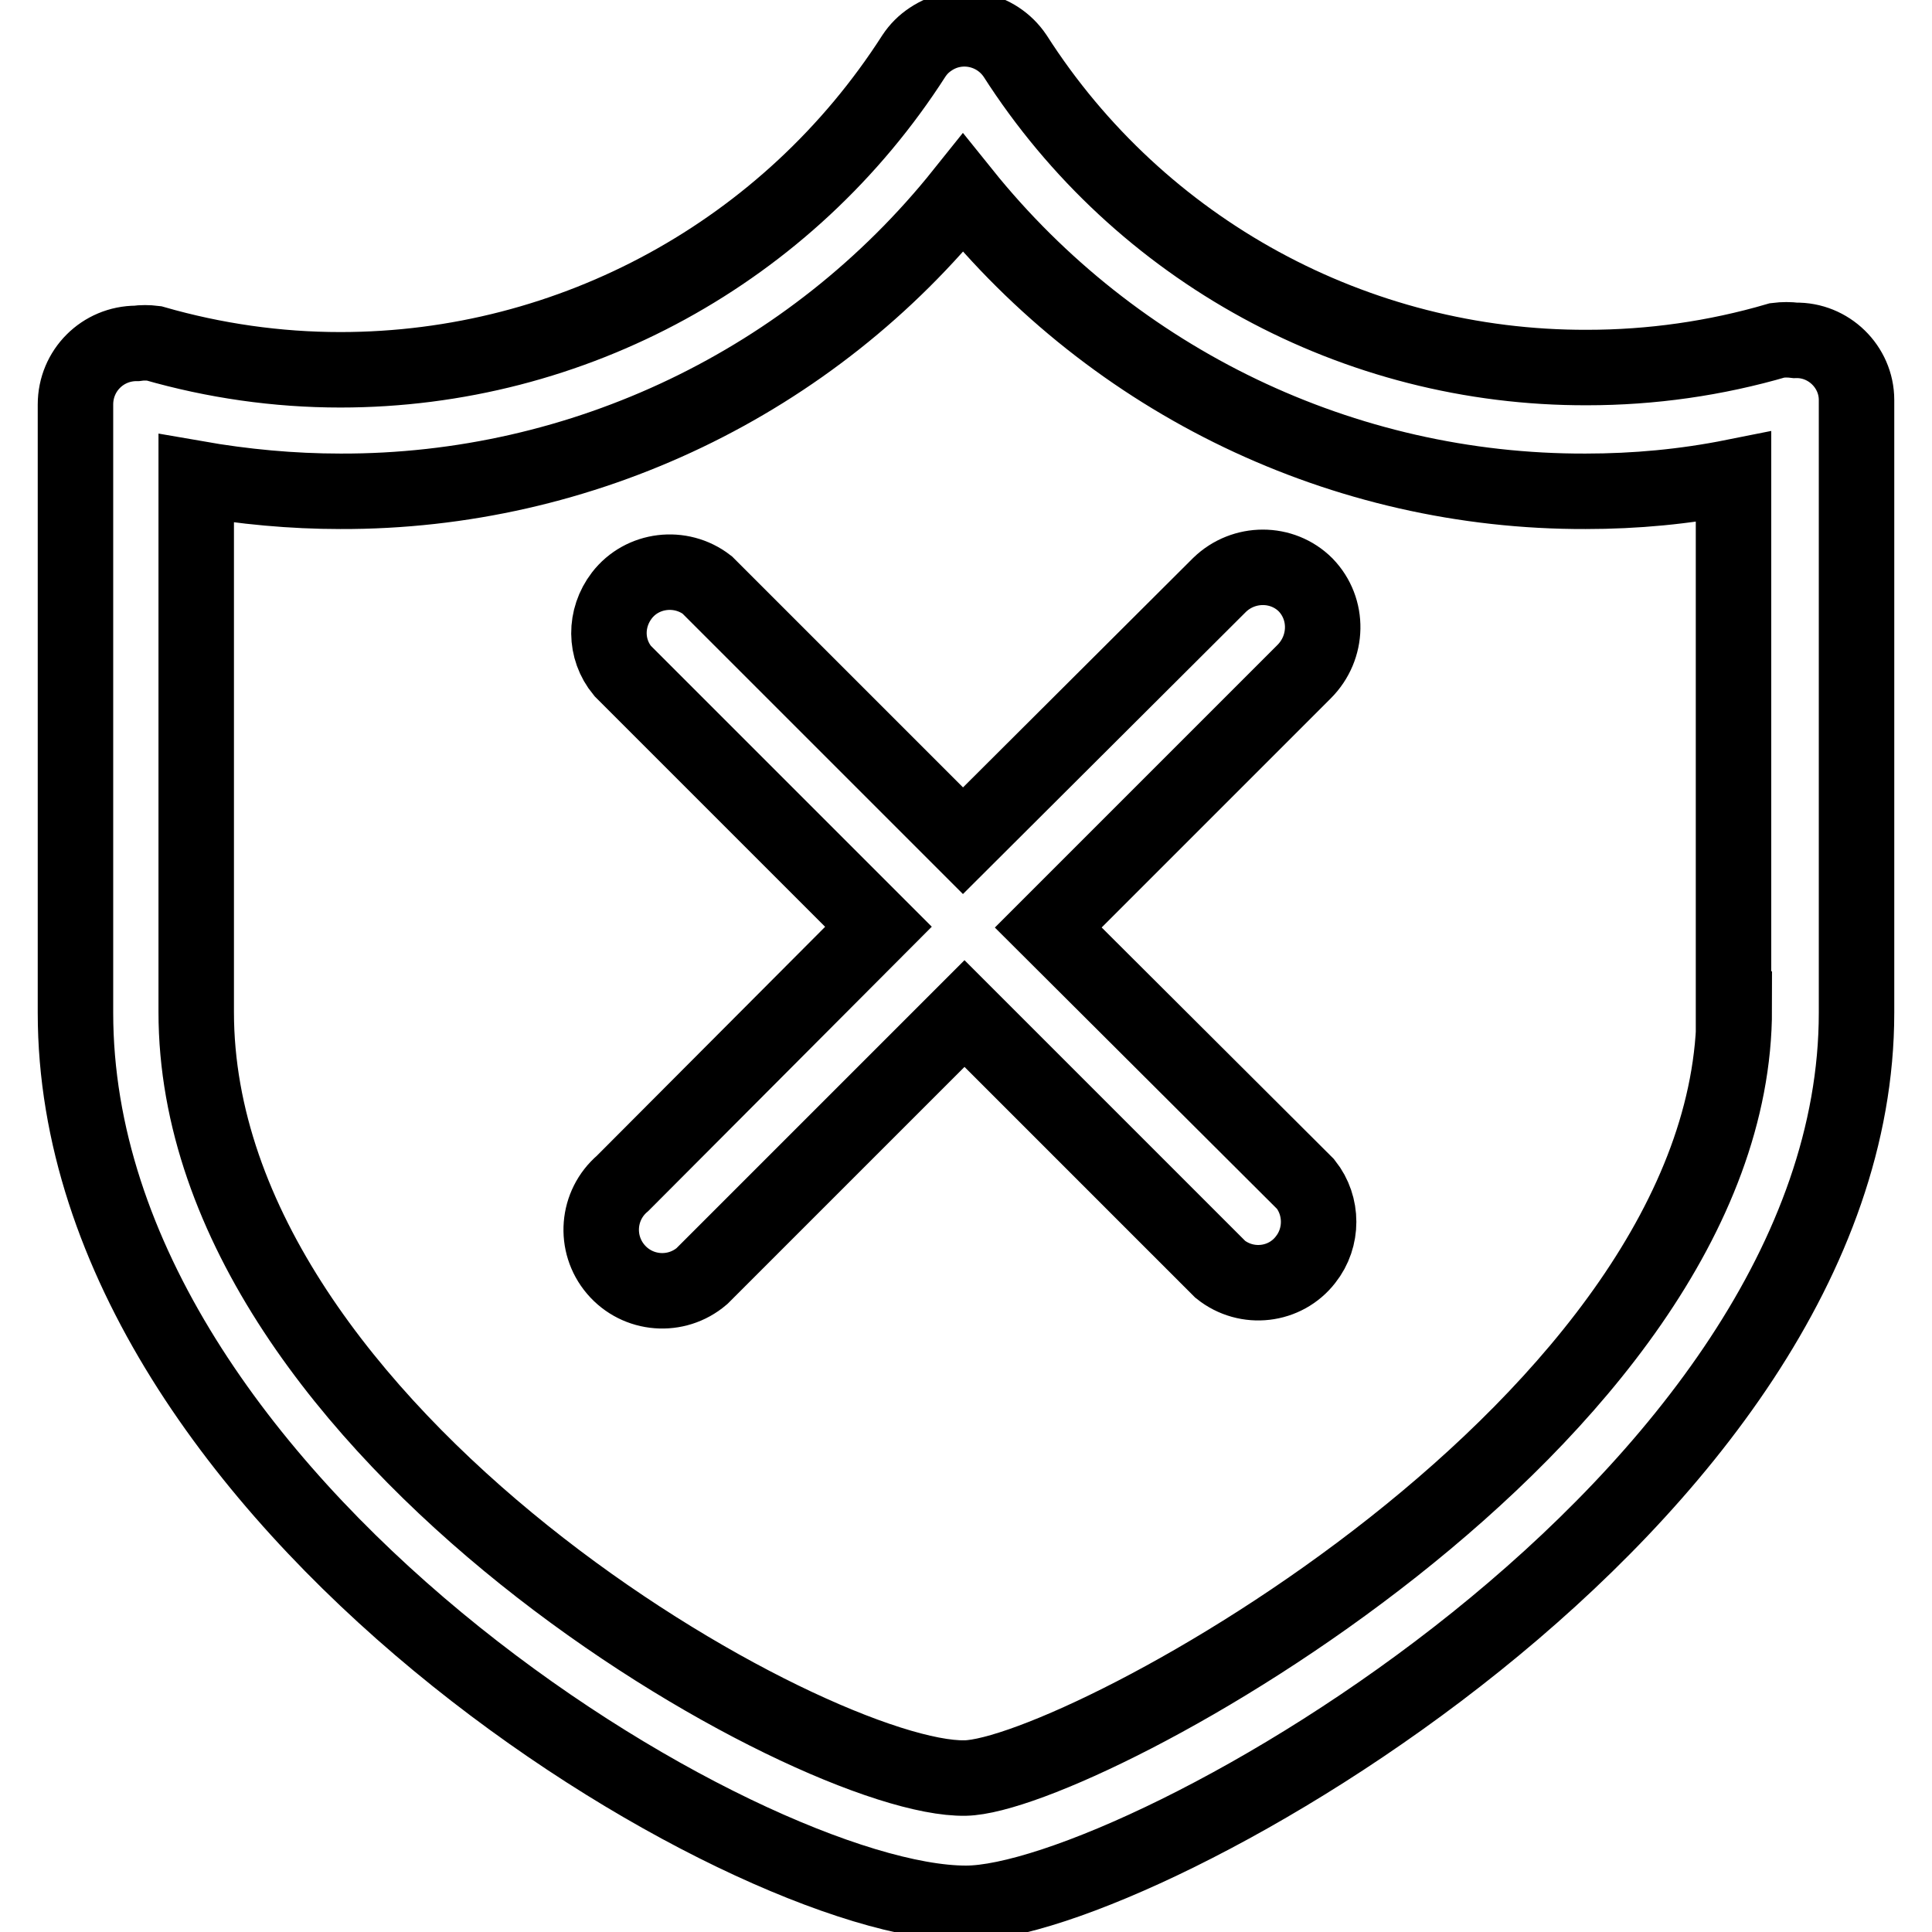 <?xml version="1.0" encoding="utf-8"?>
<!-- Svg Vector Icons : http://www.onlinewebfonts.com/icon -->
<!DOCTYPE svg PUBLIC "-//W3C//DTD SVG 1.1//EN" "http://www.w3.org/Graphics/SVG/1.1/DTD/svg11.dtd">
<svg version="1.1" xmlns="http://www.w3.org/2000/svg" xmlns:xlink="http://www.w3.org/1999/xlink" x="0px" y="0px" viewBox="0 0 256 256" enable-background="new 0 0 256 256" xml:space="preserve">
<g> <path stroke-width="10" fill-opacity="0" stroke="#000000"  d="M237.9,45.1c-0.8-0.1-1.6-0.1-2.4,0c-8.2,2.4-16.7,3.6-25.2,3.6c-30.7,0.1-59.3-15.5-75.8-41.3 c-2.5-3.7-7.5-4.7-11.2-2.2c-0.9,0.6-1.6,1.3-2.2,2.2C104.5,33.3,75.9,49,45.1,49c-8.4,0-16.7-1.2-24.7-3.5c-0.8-0.1-1.6-0.1-2.3,0 c-4.5,0-8.1,3.6-8.1,8.1v80.6c0,64.9,88.7,118,118,118c22.9,0,118-53.1,118-118V53C246,48.6,242.3,45,237.9,45.1 C237.9,45.1,237.9,45.1,237.9,45.1L237.9,45.1z M229.8,133.7c0,54.6-86.6,101.6-101.9,101.9C107.9,236,26,190.2,26,134.1V63.4 c6.3,1.1,12.7,1.7,19.1,1.7c32.1,0.1,62.5-14.5,82.5-39.5c20.1,25,50.4,39.6,82.5,39.5c6.6,0,13.1-0.6,19.6-1.9V133.7z"/> <path stroke-width="10" fill-opacity="0" stroke="#000000"  d="M173,77.5c-3.1-3.1-8.2-3.1-11.4,0l-34,33.9L93.7,77.5c-3.5-2.7-8.6-2.1-11.3,1.4c-2.3,3-2.3,7.1,0.1,10 l33.9,33.9l-33.9,34c-3.4,2.9-3.8,8-0.9,11.4c2.9,3.4,8,3.8,11.4,0.9c0.3-0.3,0.6-0.6,0.9-0.9l33.9-33.9l33.9,33.9 c3.5,2.8,8.6,2.2,11.3-1.3c2.3-2.9,2.3-7.1,0-10l-34.1-34l33.9-33.9C176,85.8,176.1,80.7,173,77.5C173,77.5,173,77.5,173,77.5z"/></g>
</svg>